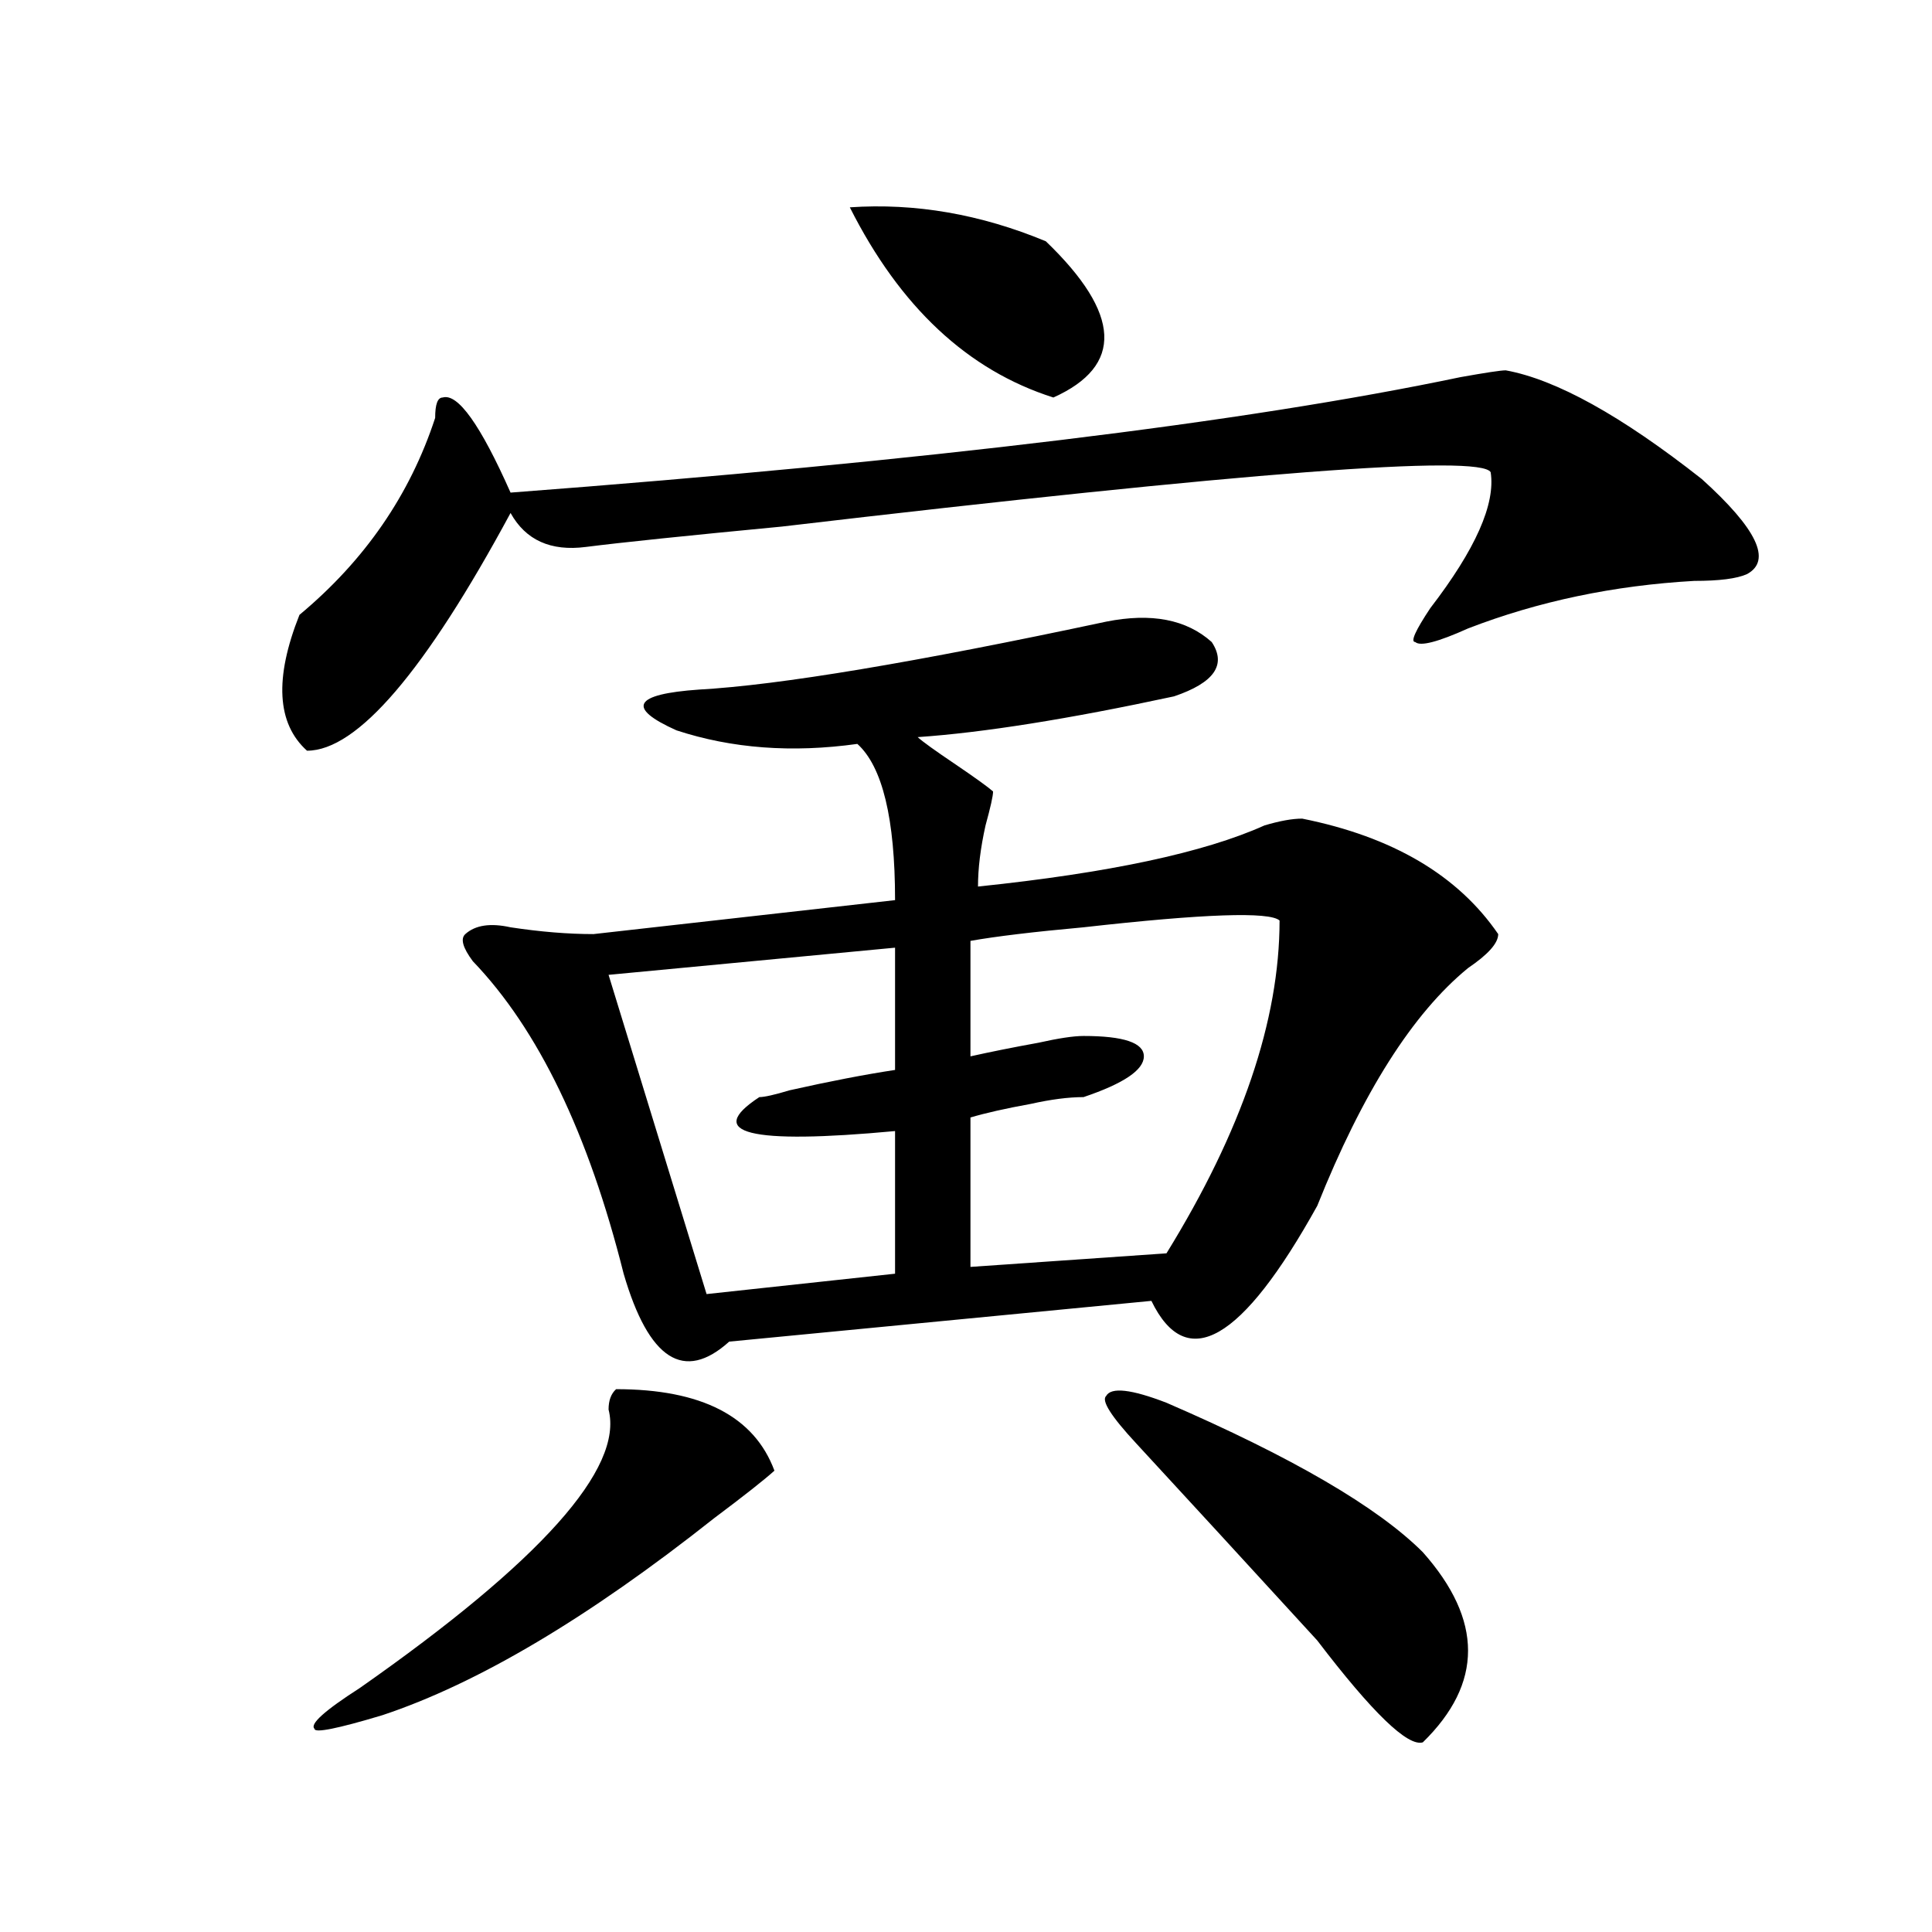 <?xml version="1.0" encoding="utf-8"?>
<!-- Generator: Adobe Illustrator 16.0.0, SVG Export Plug-In . SVG Version: 6.00 Build 0)  -->
<!DOCTYPE svg PUBLIC "-//W3C//DTD SVG 1.1//EN" "http://www.w3.org/Graphics/SVG/1.1/DTD/svg11.dtd">
<svg version="1.1" id="图层_1" xmlns="http://www.w3.org/2000/svg" xmlns:xlink="http://www.w3.org/1999/xlink" x="0px" y="0px"
	 width="1000px" height="1000px" viewBox="0 0 1000 1000" enable-background="new 0 0 1000 1000" xml:space="preserve">
<path d="M779.371,191.688c25.975,4.724,59.815,23.456,101.461,56.25c28.597,25.817,36.401,42.188,23.414,49.219
	c-5.244,2.362-14.329,3.516-27.316,3.516c-41.646,2.362-80.669,10.547-117.07,24.609c-15.609,7.031-24.756,9.394-27.316,7.031
	c-2.622,0,0-5.823,7.805-17.578c23.414-30.433,33.779-53.888,31.219-70.313c-5.244-9.339-127.497,0-366.82,28.125
	c-49.45,4.724-83.29,8.239-101.461,10.547c-18.231,2.362-31.219-3.516-39.023-17.578c-44.267,82.067-79.388,123.047-105.363,123.047
	c-15.609-14.063-16.95-37.464-3.902-70.313c33.78-28.125,57.194-62.073,70.242-101.953c0-7.031,1.28-10.547,3.902-10.547
	c7.805-2.308,19.512,14.063,35.121,49.219c215.909-16.37,379.808-36.31,491.695-59.766
	C768.944,192.896,776.749,191.688,779.371,191.688z M318.895,719.031c44.206,0,71.522,14.063,81.949,42.188
	c-5.244,4.724-15.609,12.909-31.219,24.609c-65.06,51.525-122.313,85.528-171.703,101.953c-23.414,7.031-35.121,9.338-35.121,7.031
	c-2.622-2.362,5.183-9.394,23.414-21.094c93.656-65.589,136.582-113.653,128.777-144.141
	C314.992,724.909,316.272,721.394,318.895,719.031z M572.547,321.766c23.414-4.669,41.584-1.153,54.633,10.547
	c7.805,11.755,1.28,21.094-19.512,28.125c-54.633,11.755-98.9,18.786-132.68,21.094c2.561,2.362,9.085,7.031,19.512,14.063
	c10.365,7.031,16.89,11.755,19.512,14.063c0,2.362-1.342,8.239-3.902,17.578c-2.622,11.755-3.902,22.302-3.902,31.641
	c67.62-7.031,117.07-17.578,148.289-31.641c7.805-2.308,14.268-3.516,19.512-3.516c46.828,9.394,80.607,29.333,101.461,59.766
	c0,4.724-5.244,10.547-15.609,17.578c-28.658,23.456-54.633,64.489-78.047,123.047c-39.023,70.313-67.682,86.737-85.852,49.219
	L377.43,694.422c-23.414,21.094-41.646,9.394-54.633-35.156c-18.231-72.62-44.267-126.563-78.047-161.719
	c-5.243-7.031-6.524-11.7-3.902-14.063c5.183-4.669,12.987-5.823,23.414-3.516c15.609,2.362,29.878,3.516,42.926,3.516
	l156.094-17.578c0-42.188-6.524-69.104-19.512-80.859c-33.841,4.724-65.06,2.362-93.656-7.031
	c-26.036-11.7-22.134-18.731,11.707-21.094C403.404,354.614,473.646,342.859,572.547,321.766z M463.281,490.516l-148.289,14.063
	l50.73,165.234l97.559-10.547v-73.828c-75.486,7.031-98.9,1.208-70.242-17.578c2.561,0,7.805-1.153,15.609-3.516
	c20.792-4.669,39.023-8.185,54.633-10.547V490.516z M439.867,107.313c33.779-2.308,67.62,3.516,101.461,17.578
	c39.023,37.519,40.304,64.489,3.902,80.859C500.963,191.688,465.842,158.894,439.867,107.313z M662.301,476.453
	c-5.244-4.669-39.023-3.516-101.461,3.516c-26.036,2.362-45.548,4.724-58.535,7.031v59.766c10.365-2.308,22.072-4.669,35.121-7.031
	c10.365-2.308,18.17-3.516,23.414-3.516c20.792,0,31.219,3.516,31.219,10.547s-10.427,14.063-31.219,21.094
	c-7.805,0-16.951,1.208-27.316,3.516c-13.049,2.362-23.414,4.724-31.219,7.031v77.344l101.461-7.031
	C642.789,585.438,662.301,528.034,662.301,476.453z M603.766,726.063c64.998,28.125,109.266,53.942,132.68,77.344
	c31.219,35.156,31.219,67.95,0,98.438c-7.805,2.307-26.036-15.271-54.633-52.734c-36.463-39.825-67.682-73.828-93.656-101.953
	c-13.049-14.063-18.231-22.247-15.609-24.609C575.107,717.878,585.534,719.031,603.766,726.063z"/>
</svg>
